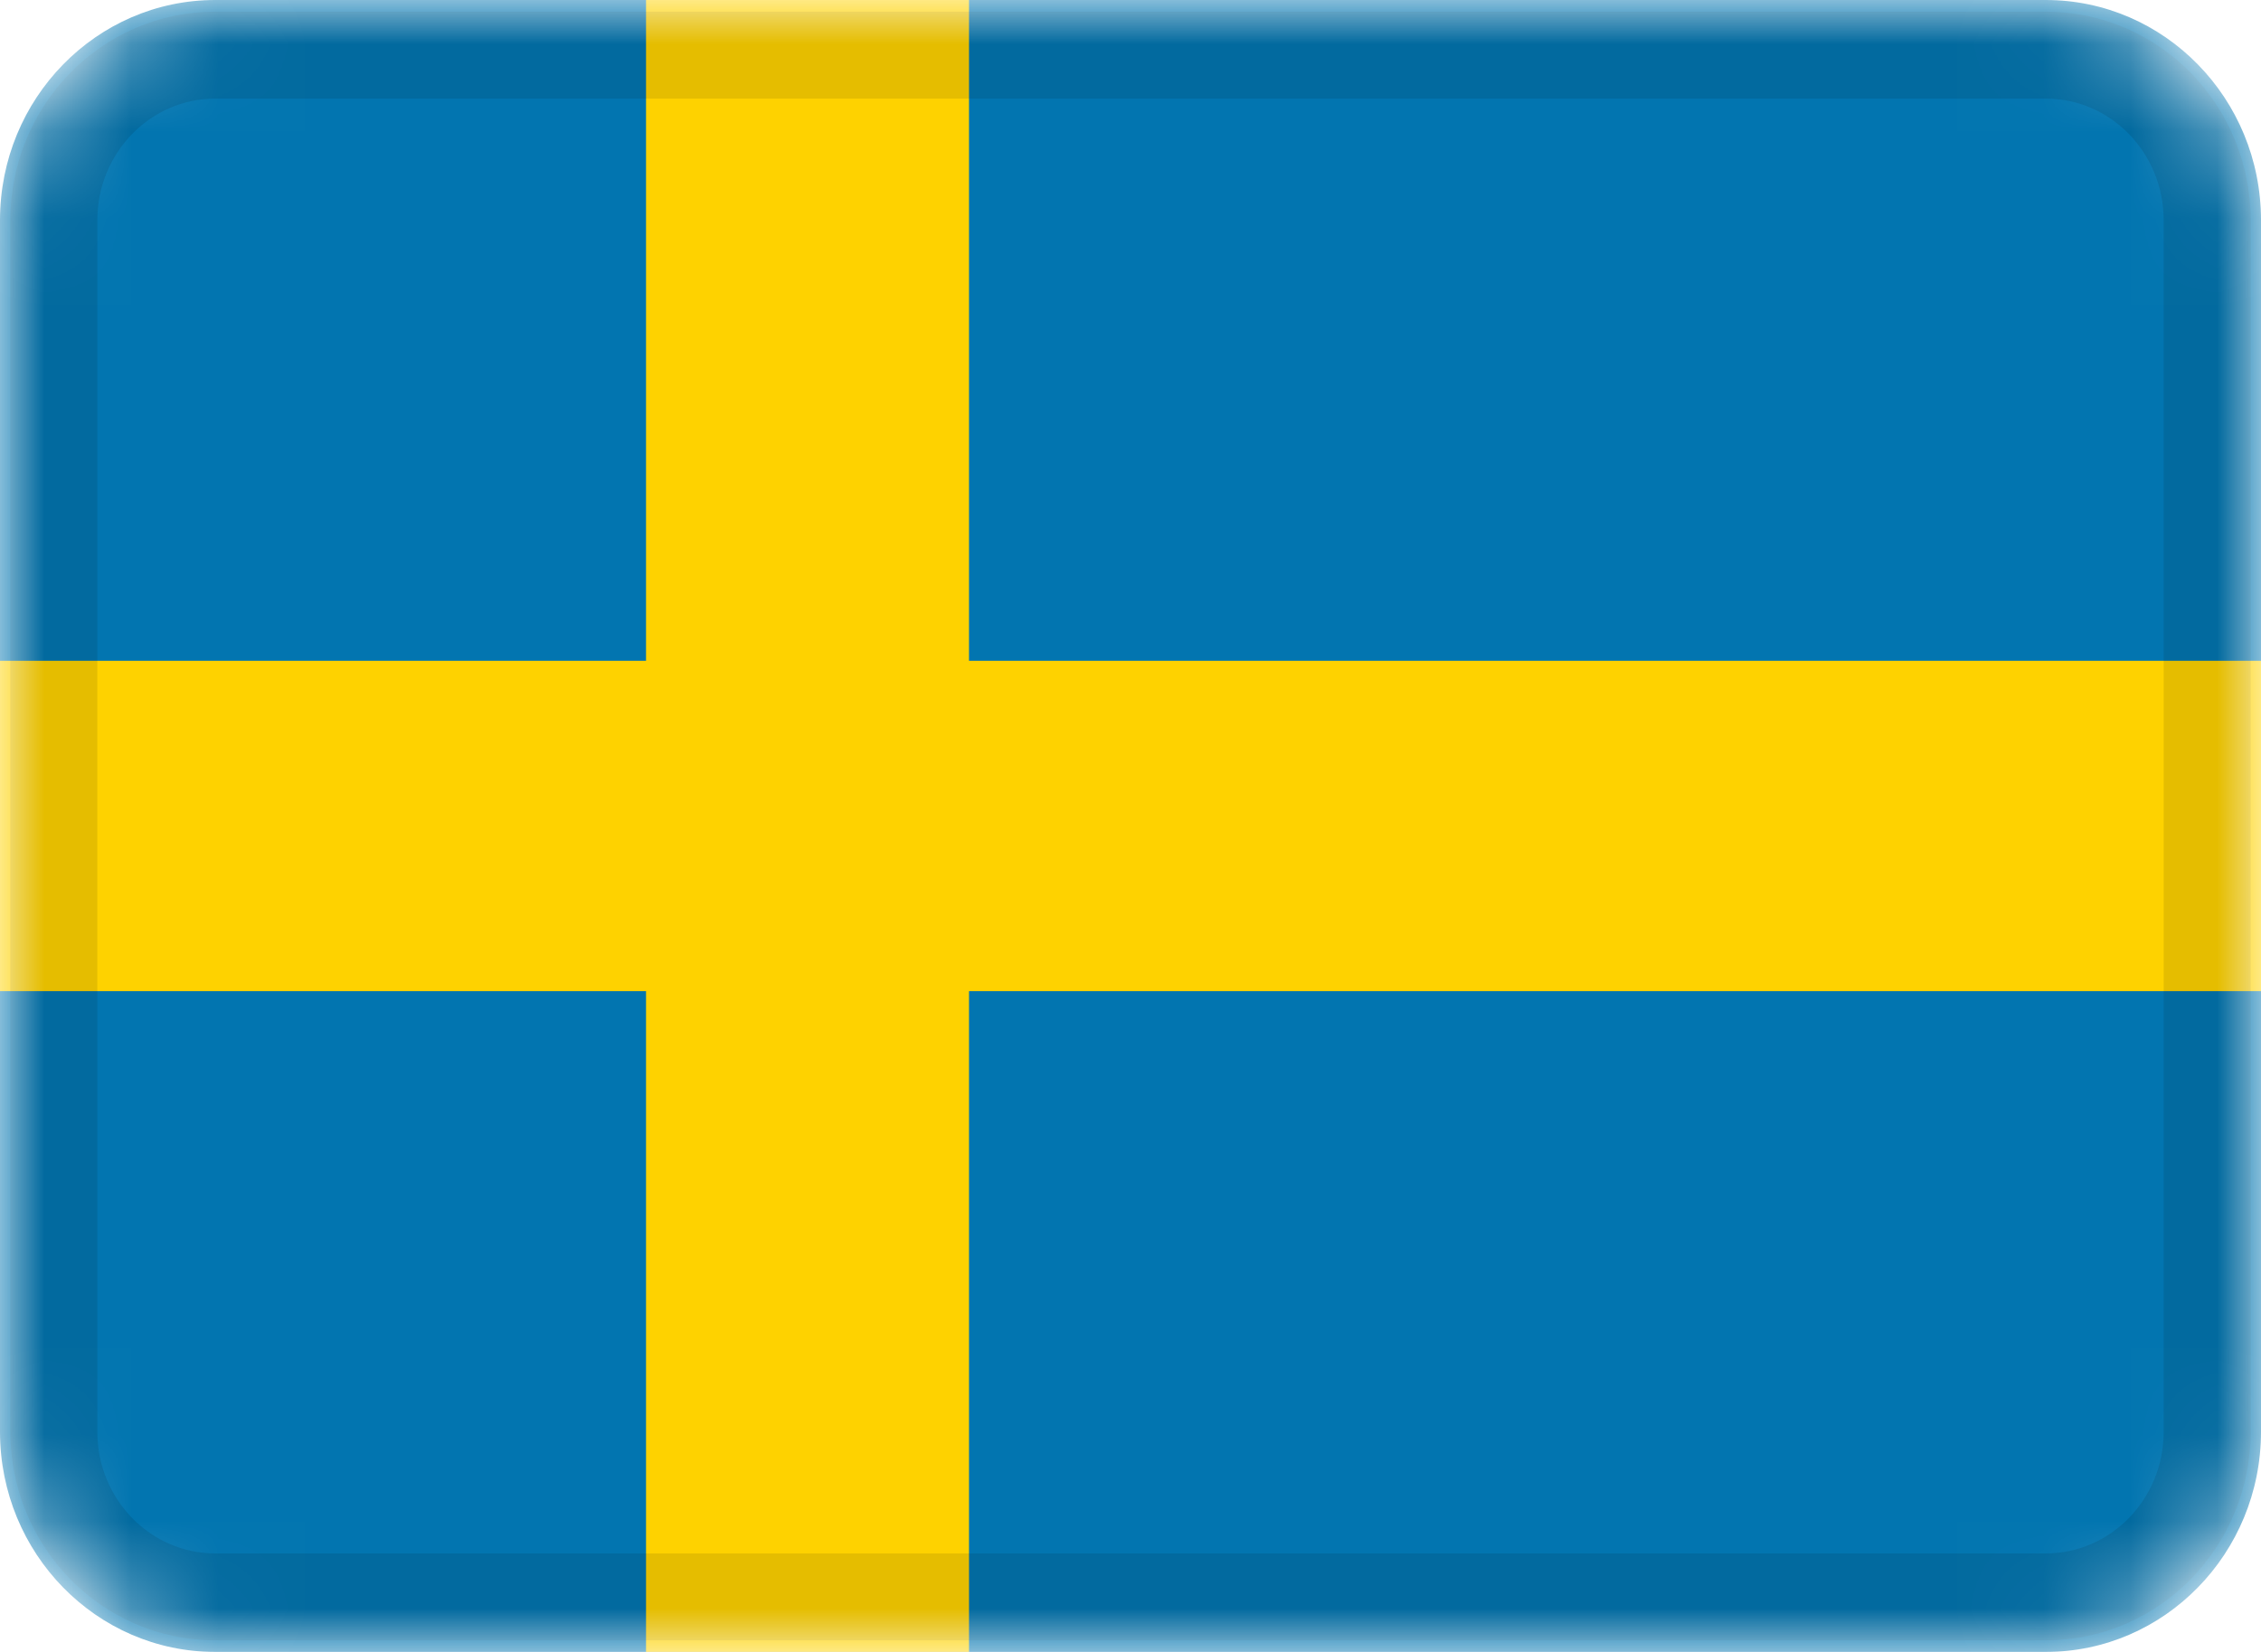 <svg width="26" height="19" viewBox="0 0 26 19" fill="none" xmlns="http://www.w3.org/2000/svg">
<g clip-path="url(#clip0_4130_7088)">
<mask id="mask0_4130_7088" style="mask-type:alpha" maskUnits="userSpaceOnUse" x="0" y="0" width="26" height="19">
<path d="M23.524 0H2.476C1.109 0 0 1.134 0 2.533V16.467C0 17.866 1.109 19 2.476 19H23.524C24.891 19 26 17.866 26 16.467V2.533C26 1.134 24.891 0 23.524 0Z" fill="white"/>
</mask>
<g mask="url(#mask0_4130_7088)">
<path d="M23.524 0H2.476C1.109 0 0 1.134 0 2.533V16.467C0 17.866 1.109 19 2.476 19H23.524C24.891 19 26 17.866 26 16.467V2.533C26 1.134 24.891 0 23.524 0Z" fill="#0275B0"/>
<path fill-rule="evenodd" clip-rule="evenodd" d="M7.429 11.4H0V7.6H7.429V0H11.143V7.6H26V11.4H11.143V19H7.429V11.4Z" fill="#FED200"/>
<path d="M23.524 0.634H2.476C1.451 0.634 0.619 1.484 0.619 2.534V16.467C0.619 17.517 1.451 18.367 2.476 18.367H23.524C24.55 18.367 25.381 17.517 25.381 16.467V2.534C25.381 1.484 24.55 0.634 23.524 0.634Z" stroke="black" stroke-opacity="0.1"/>
</g>
</g>
<defs>
<clipPath id="clip0_4130_7088">
<rect width="26" height="19" fill="white"/>
</clipPath>
</defs>
</svg>
